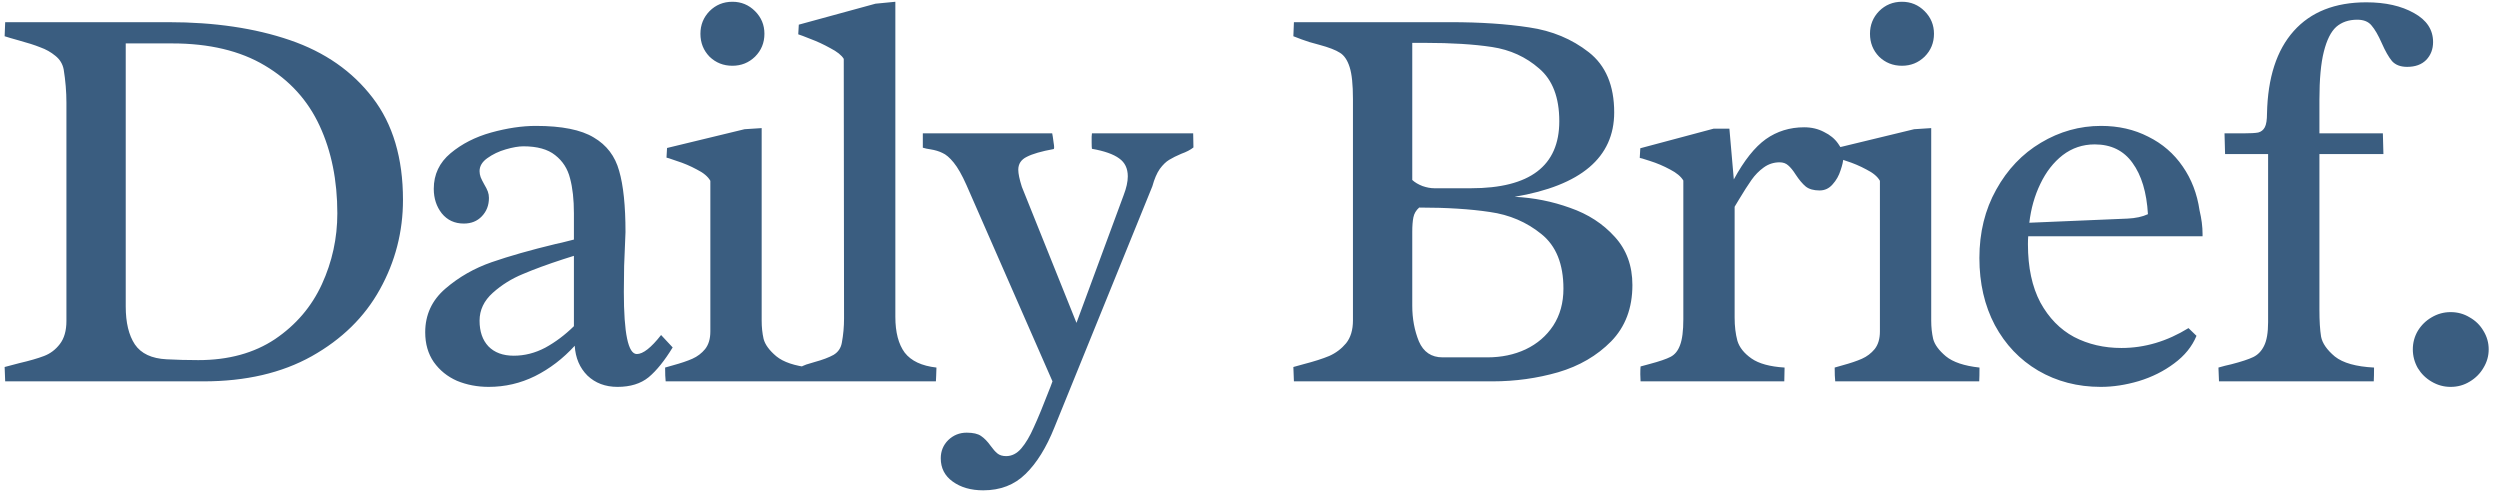 <?xml version="1.0" encoding="UTF-8"?>
<svg xmlns="http://www.w3.org/2000/svg" width="177" height="35" viewBox="0 0 177 35" fill="none">
  <path d="M4.703 7.273C4.703 6.505 4.638 5.717 4.508 4.91C4.43 4.52 4.234 4.201 3.922 3.953C3.609 3.693 3.251 3.491 2.848 3.348C2.457 3.191 1.949 3.029 1.324 2.859C0.855 2.729 0.523 2.632 0.328 2.566L0.367 1.57H11.93C15.185 1.57 18.049 1.993 20.523 2.84C22.997 3.686 24.951 5.047 26.383 6.922C27.815 8.784 28.531 11.193 28.531 14.148C28.531 16.414 27.984 18.53 26.891 20.496C25.81 22.449 24.202 24.025 22.066 25.223C19.944 26.408 17.392 27 14.41 27H0.367L0.328 25.984L1.363 25.711C2.092 25.542 2.678 25.372 3.121 25.203C3.564 25.034 3.935 24.754 4.234 24.363C4.547 23.96 4.703 23.413 4.703 22.723V7.273ZM8.902 21.707C8.902 22.84 9.117 23.732 9.547 24.383C9.99 25.034 10.738 25.385 11.793 25.438C12.522 25.477 13.271 25.496 14.039 25.496C16.174 25.496 17.984 25.001 19.469 24.012C20.953 23.009 22.06 21.713 22.789 20.125C23.518 18.537 23.883 16.863 23.883 15.105C23.883 12.775 23.466 10.711 22.633 8.914C21.799 7.104 20.504 5.678 18.746 4.637C17.001 3.595 14.814 3.074 12.184 3.074H8.902V21.707ZM40.633 15.105C40.633 14.129 40.542 13.302 40.359 12.625C40.19 11.948 39.839 11.401 39.305 10.984C38.784 10.568 38.035 10.359 37.059 10.359C36.72 10.359 36.303 10.431 35.809 10.574C35.314 10.717 34.878 10.926 34.5 11.199C34.135 11.46 33.953 11.766 33.953 12.117C33.953 12.26 33.979 12.404 34.031 12.547C34.083 12.677 34.168 12.846 34.285 13.055C34.402 13.25 34.487 13.419 34.539 13.562C34.591 13.706 34.617 13.855 34.617 14.012C34.617 14.533 34.448 14.969 34.109 15.32C33.784 15.659 33.361 15.828 32.84 15.828C32.189 15.828 31.668 15.587 31.277 15.105C30.9 14.624 30.711 14.044 30.711 13.367C30.711 12.352 31.108 11.512 31.902 10.848C32.697 10.184 33.654 9.695 34.773 9.383C35.906 9.07 36.961 8.914 37.938 8.914C39.773 8.914 41.141 9.188 42.039 9.734C42.95 10.268 43.55 11.056 43.836 12.098C44.135 13.126 44.285 14.572 44.285 16.434L44.246 17.41C44.233 17.697 44.214 18.172 44.188 18.836C44.175 19.5 44.168 20.112 44.168 20.672C44.168 23.602 44.474 25.066 45.086 25.066C45.529 25.066 46.102 24.617 46.805 23.719L47.625 24.598C47.052 25.535 46.486 26.238 45.926 26.707C45.366 27.163 44.63 27.391 43.719 27.391C42.859 27.391 42.15 27.124 41.59 26.59C41.043 26.043 40.743 25.34 40.691 24.48C39.858 25.392 38.921 26.108 37.879 26.629C36.85 27.137 35.757 27.391 34.598 27.391C33.79 27.391 33.042 27.247 32.352 26.961C31.674 26.662 31.128 26.219 30.711 25.633C30.307 25.047 30.105 24.344 30.105 23.523C30.105 22.287 30.581 21.258 31.531 20.438C32.482 19.617 33.575 18.992 34.812 18.562C36.05 18.133 37.56 17.703 39.344 17.273C39.5 17.247 39.93 17.143 40.633 16.961V15.105ZM40.633 18.113C40.438 18.178 40.19 18.256 39.891 18.348C38.771 18.712 37.814 19.064 37.02 19.402C36.225 19.728 35.516 20.171 34.891 20.73C34.266 21.29 33.953 21.948 33.953 22.703C33.953 23.471 34.161 24.077 34.578 24.52C35.008 24.962 35.607 25.184 36.375 25.184C37.143 25.184 37.885 24.995 38.602 24.617C39.318 24.227 39.995 23.719 40.633 23.094V18.113ZM51.855 0.125C52.48 0.125 53.014 0.346 53.457 0.789C53.9 1.232 54.121 1.766 54.121 2.391C54.121 3.029 53.9 3.569 53.457 4.012C53.014 4.441 52.48 4.656 51.855 4.656C51.217 4.656 50.677 4.441 50.234 4.012C49.805 3.569 49.59 3.029 49.59 2.391C49.59 1.766 49.805 1.232 50.234 0.789C50.677 0.346 51.217 0.125 51.855 0.125ZM50.293 12.801C50.124 12.501 49.805 12.234 49.336 12C48.88 11.753 48.405 11.551 47.91 11.395C47.428 11.225 47.188 11.147 47.188 11.16L47.227 10.477L52.715 9.148L53.926 9.07V22.703C53.926 23.159 53.971 23.588 54.062 23.992C54.167 24.396 54.466 24.806 54.961 25.223C55.469 25.639 56.263 25.906 57.344 26.023C57.344 26.453 57.337 26.779 57.324 27H47.129C47.103 26.766 47.09 26.44 47.09 26.023L47.637 25.867C48.21 25.711 48.672 25.555 49.023 25.398C49.375 25.242 49.675 25.014 49.922 24.715C50.169 24.402 50.293 23.986 50.293 23.465V12.801ZM63.391 22.43C63.391 23.523 63.612 24.37 64.055 24.969C64.51 25.555 65.259 25.906 66.301 26.023C66.301 26.219 66.294 26.414 66.281 26.609C66.268 26.805 66.262 26.935 66.262 27H56.652L56.633 26.023C56.75 25.945 56.9 25.874 57.082 25.809C57.277 25.744 57.473 25.685 57.668 25.633C58.241 25.477 58.69 25.307 59.016 25.125C59.341 24.93 59.536 24.643 59.602 24.266C59.706 23.706 59.758 23.133 59.758 22.547L59.738 4.168C59.582 3.908 59.263 3.654 58.781 3.406C58.312 3.146 57.85 2.931 57.395 2.762C56.939 2.579 56.646 2.469 56.516 2.43L56.555 1.746L61.984 0.262L63.391 0.125V22.43ZM68.422 13.094C68.109 12.391 67.81 11.863 67.523 11.512C67.237 11.16 66.97 10.932 66.723 10.828C66.488 10.711 66.208 10.626 65.883 10.574C65.688 10.548 65.505 10.509 65.336 10.457V9.441H74.496C74.522 9.559 74.555 9.773 74.594 10.086C74.646 10.385 74.646 10.542 74.594 10.555C73.734 10.711 73.103 10.893 72.699 11.102C72.296 11.297 72.094 11.603 72.094 12.02C72.094 12.293 72.178 12.697 72.348 13.23L76.215 22.859L79.555 13.816C79.75 13.309 79.848 12.866 79.848 12.488C79.848 11.928 79.646 11.505 79.242 11.219C78.838 10.919 78.194 10.691 77.309 10.535C77.296 10.457 77.289 10.307 77.289 10.086C77.289 9.93 77.289 9.793 77.289 9.676C77.302 9.559 77.309 9.48 77.309 9.441H84.477L84.496 10.438C84.288 10.607 84.001 10.757 83.637 10.887C83.298 11.03 83.012 11.173 82.777 11.316C82.556 11.447 82.335 11.662 82.113 11.961C81.905 12.26 81.729 12.671 81.586 13.191L74.652 30.262C74.079 31.694 73.396 32.794 72.602 33.562C71.82 34.331 70.824 34.715 69.613 34.715C68.741 34.715 68.018 34.507 67.445 34.09C66.885 33.686 66.606 33.139 66.606 32.449C66.606 31.941 66.781 31.512 67.133 31.16C67.497 30.809 67.934 30.633 68.441 30.633C68.897 30.633 69.236 30.711 69.457 30.867C69.691 31.023 69.919 31.258 70.141 31.57C70.31 31.805 70.466 31.98 70.609 32.098C70.766 32.228 70.974 32.293 71.234 32.293C71.638 32.293 71.996 32.111 72.309 31.746C72.621 31.381 72.914 30.887 73.188 30.262C73.474 29.65 73.871 28.686 74.379 27.371L74.516 27L68.422 13.094ZM95.789 7.02C95.789 5.991 95.711 5.236 95.555 4.754C95.398 4.259 95.171 3.921 94.871 3.738C94.572 3.543 94.083 3.354 93.406 3.172C93.315 3.146 93.081 3.081 92.703 2.977C92.338 2.859 91.961 2.723 91.57 2.566L91.609 1.57H102.703C104.812 1.57 106.668 1.694 108.27 1.941C109.884 2.176 111.29 2.762 112.488 3.699C113.686 4.637 114.285 6.056 114.285 7.957C114.285 11.147 111.935 13.139 107.234 13.934C108.589 13.999 109.897 14.259 111.16 14.715C112.436 15.158 113.491 15.841 114.324 16.766C115.158 17.677 115.574 18.816 115.574 20.184C115.574 21.811 115.073 23.139 114.07 24.168C113.068 25.184 111.818 25.913 110.32 26.355C108.823 26.785 107.273 27 105.672 27H91.609L91.57 25.984L92.273 25.789C93.029 25.594 93.641 25.398 94.109 25.203C94.578 24.995 94.975 24.695 95.301 24.305C95.626 23.901 95.789 23.361 95.789 22.684V7.02ZM99.988 12.742C100.171 12.912 100.411 13.055 100.711 13.172C101.01 13.276 101.29 13.328 101.551 13.328H104.148C108.315 13.328 110.398 11.746 110.398 8.582C110.398 6.902 109.923 5.659 108.973 4.852C108.035 4.031 106.922 3.523 105.633 3.328C104.344 3.133 102.762 3.035 100.887 3.035H99.988V12.742ZM99.988 21.648C99.988 22.56 100.145 23.4 100.457 24.168C100.783 24.923 101.342 25.301 102.137 25.301H105.301C106.303 25.301 107.208 25.112 108.016 24.734C108.836 24.344 109.487 23.784 109.969 23.055C110.451 22.312 110.691 21.44 110.691 20.438C110.691 18.693 110.171 17.404 109.129 16.57C108.087 15.724 106.87 15.203 105.477 15.008C104.096 14.8 102.43 14.695 100.477 14.695C100.255 14.891 100.118 15.125 100.066 15.398C100.014 15.659 99.988 15.997 99.988 16.414V21.648ZM122.812 22.488C122.812 23.1 122.878 23.647 123.008 24.129C123.151 24.598 123.483 25.014 124.004 25.379C124.525 25.744 125.306 25.958 126.348 26.023L126.328 27H116.152C116.152 26.896 116.146 26.727 116.133 26.492C116.133 26.258 116.139 26.076 116.152 25.945L116.797 25.77C117.487 25.587 117.982 25.418 118.281 25.262C118.581 25.105 118.802 24.832 118.945 24.441C119.102 24.038 119.18 23.426 119.18 22.605V12.781C119.01 12.495 118.698 12.234 118.242 12C117.786 11.753 117.311 11.551 116.816 11.395C116.335 11.238 116.094 11.167 116.094 11.18L116.133 10.496L121.328 9.109H122.441L122.754 12.703C123.483 11.362 124.238 10.412 125.02 9.852C125.814 9.292 126.719 9.012 127.734 9.012C128.255 9.012 128.724 9.122 129.141 9.344C129.57 9.552 129.902 9.826 130.137 10.164C130.384 10.49 130.508 10.822 130.508 11.16C130.508 11.382 130.443 11.681 130.312 12.059C130.195 12.436 130.007 12.768 129.746 13.055C129.499 13.341 129.193 13.484 128.828 13.484C128.411 13.484 128.086 13.393 127.852 13.211C127.617 13.016 127.376 12.729 127.129 12.352C126.947 12.065 126.771 11.85 126.602 11.707C126.445 11.564 126.243 11.492 125.996 11.492C125.579 11.492 125.202 11.616 124.863 11.863C124.538 12.098 124.251 12.391 124.004 12.742C123.757 13.094 123.457 13.562 123.105 14.148L122.812 14.637V22.488ZM134.66 0.125C135.285 0.125 135.819 0.346 136.262 0.789C136.704 1.232 136.926 1.766 136.926 2.391C136.926 3.029 136.704 3.569 136.262 4.012C135.819 4.441 135.285 4.656 134.66 4.656C134.022 4.656 133.482 4.441 133.039 4.012C132.609 3.569 132.395 3.029 132.395 2.391C132.395 1.766 132.609 1.232 133.039 0.789C133.482 0.346 134.022 0.125 134.66 0.125ZM133.098 12.801C132.928 12.501 132.609 12.234 132.141 12C131.685 11.753 131.21 11.551 130.715 11.395C130.233 11.225 129.992 11.147 129.992 11.16L130.031 10.477L135.52 9.148L136.73 9.07V22.703C136.73 23.159 136.776 23.588 136.867 23.992C136.971 24.396 137.271 24.806 137.766 25.223C138.273 25.639 139.068 25.906 140.148 26.023C140.148 26.453 140.142 26.779 140.129 27H129.934C129.908 26.766 129.895 26.44 129.895 26.023L130.441 25.867C131.014 25.711 131.477 25.555 131.828 25.398C132.18 25.242 132.479 25.014 132.727 24.715C132.974 24.402 133.098 23.986 133.098 23.465V12.801ZM143.598 16.727C143.585 16.857 143.578 17.046 143.578 17.293C143.578 18.934 143.871 20.307 144.457 21.414C145.056 22.508 145.85 23.322 146.84 23.855C147.842 24.376 148.962 24.637 150.199 24.637C151.84 24.637 153.422 24.168 154.945 23.23L155.512 23.777C155.199 24.533 154.672 25.184 153.93 25.73C153.201 26.277 152.367 26.694 151.43 26.98C150.505 27.254 149.607 27.391 148.734 27.391C147.094 27.391 145.616 27.006 144.301 26.238C142.999 25.47 141.977 24.396 141.234 23.016C140.505 21.635 140.141 20.053 140.141 18.27C140.141 16.46 140.538 14.845 141.332 13.426C142.126 11.993 143.181 10.887 144.496 10.105C145.824 9.311 147.243 8.914 148.754 8.914C149.991 8.914 151.104 9.168 152.094 9.676C153.096 10.171 153.91 10.874 154.535 11.785C155.16 12.684 155.557 13.719 155.727 14.891C155.87 15.49 155.941 16.043 155.941 16.551V16.727H143.598ZM150.629 15.477C151.202 15.45 151.684 15.346 152.074 15.164C151.983 13.615 151.618 12.404 150.98 11.531C150.355 10.659 149.464 10.223 148.305 10.223C147.458 10.223 146.703 10.477 146.039 10.984C145.388 11.492 144.861 12.169 144.457 13.016C144.053 13.849 143.793 14.767 143.676 15.77L150.629 15.477ZM164.215 21.941C164.215 22.723 164.254 23.354 164.332 23.836C164.423 24.305 164.749 24.773 165.309 25.242C165.882 25.698 166.806 25.958 168.082 26.023C168.082 26.427 168.076 26.753 168.062 27H157.105C157.079 26.505 157.066 26.18 157.066 26.023C157.379 25.932 157.685 25.854 157.984 25.789C158.688 25.607 159.202 25.438 159.527 25.281C159.853 25.125 160.107 24.865 160.289 24.5C160.484 24.122 160.582 23.556 160.582 22.801V10.906H157.535L157.496 9.441H158.844C159.326 9.441 159.671 9.422 159.879 9.383C160.087 9.331 160.243 9.207 160.348 9.012C160.452 8.816 160.504 8.491 160.504 8.035C160.556 5.496 161.188 3.549 162.398 2.195C163.609 0.841 165.322 0.164 167.535 0.164C168.889 0.164 170.016 0.418 170.914 0.926C171.812 1.421 172.262 2.104 172.262 2.977C172.262 3.484 172.099 3.908 171.773 4.246C171.448 4.572 170.999 4.734 170.426 4.734C169.957 4.734 169.599 4.598 169.352 4.324C169.117 4.038 168.876 3.615 168.629 3.055C168.382 2.495 168.141 2.078 167.906 1.805C167.685 1.531 167.346 1.395 166.891 1.395C166.292 1.395 165.797 1.564 165.406 1.902C165.029 2.241 164.736 2.827 164.527 3.66C164.319 4.48 164.215 5.613 164.215 7.059V9.441H168.707L168.746 10.906H164.215V21.941ZM176.199 24.734C176.199 25.203 176.076 25.639 175.828 26.043C175.594 26.447 175.268 26.772 174.852 27.02C174.448 27.267 173.999 27.391 173.504 27.391C173.022 27.391 172.573 27.267 172.156 27.02C171.753 26.785 171.427 26.466 171.18 26.062C170.945 25.646 170.828 25.203 170.828 24.734C170.828 24.266 170.945 23.829 171.18 23.426C171.427 23.022 171.753 22.703 172.156 22.469C172.573 22.221 173.022 22.098 173.504 22.098C173.999 22.098 174.448 22.221 174.852 22.469C175.268 22.703 175.594 23.022 175.828 23.426C176.076 23.829 176.199 24.266 176.199 24.734Z" fill="#3A5D80"></path>
</svg>
